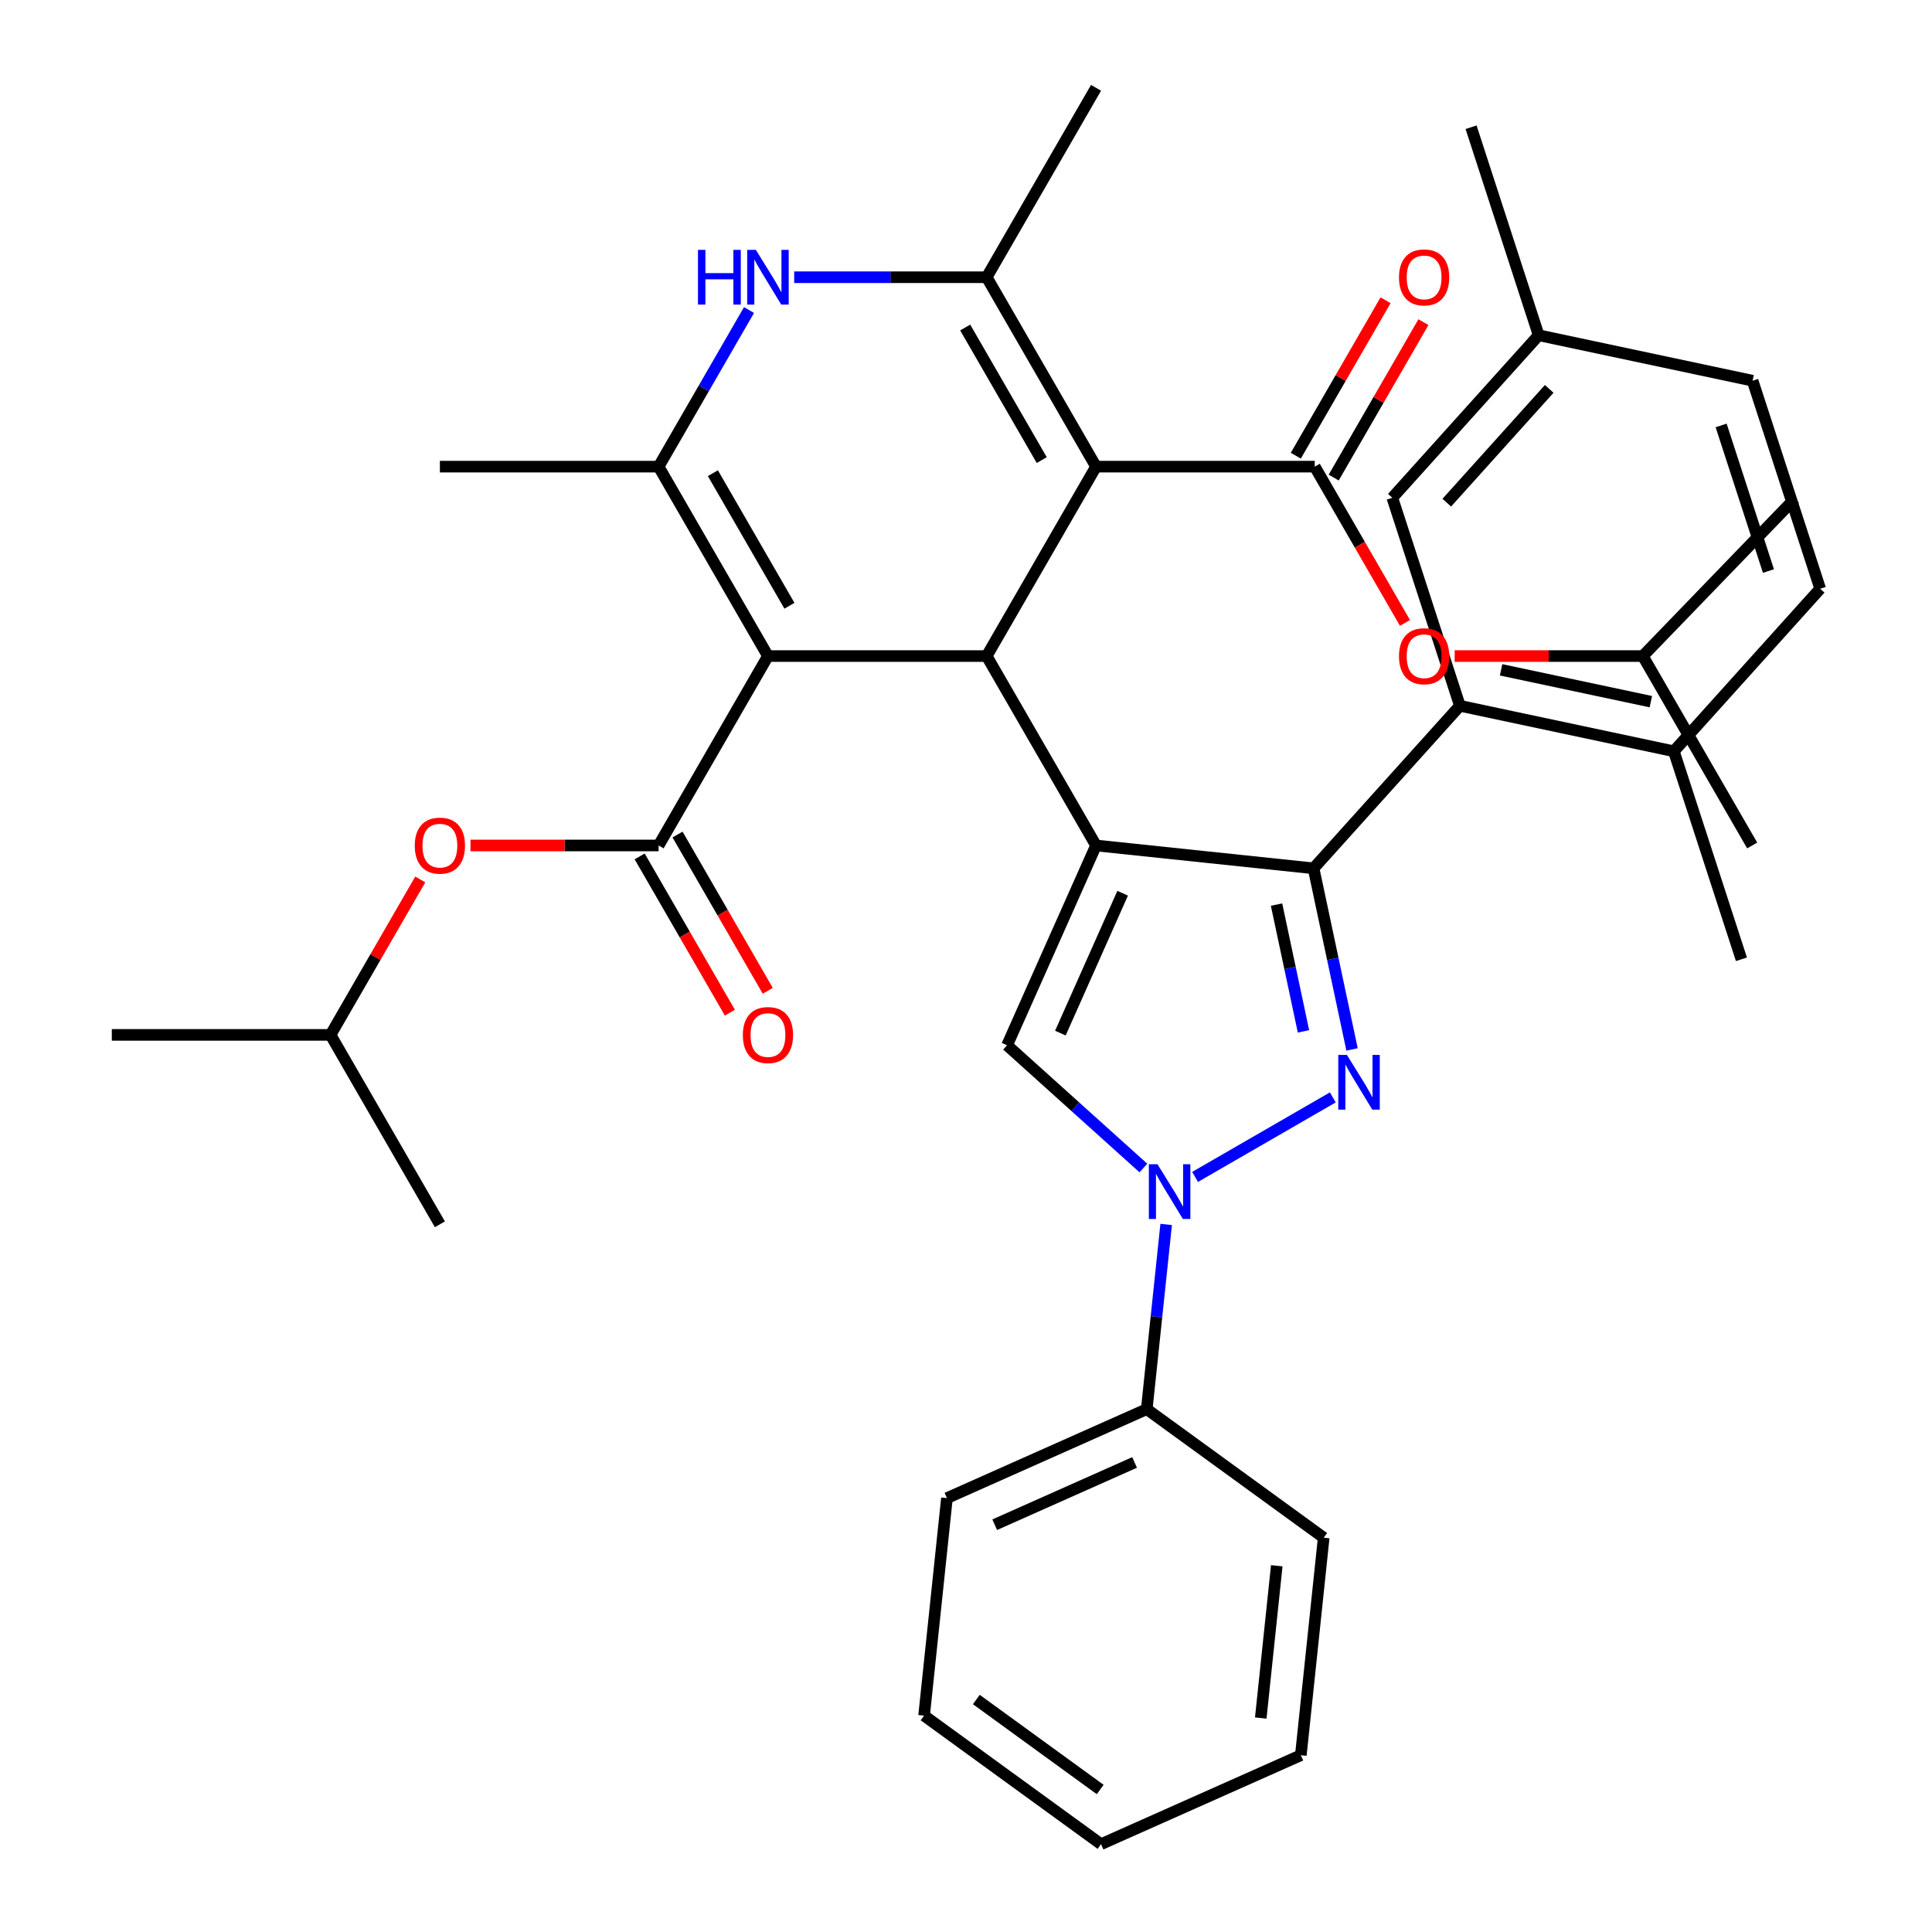 <?xml version='1.0' encoding='iso-8859-1'?>
<svg version='1.1' baseProfile='full'
              xmlns='http://www.w3.org/2000/svg'
                      xmlns:rdkit='http://www.rdkit.org/xml'
                      xmlns:xlink='http://www.w3.org/1999/xlink'
                  xml:space='preserve'
width='1000px' height='1000px' viewBox='0 0 1000 1000'>
<!-- END OF HEADER -->
<rect style='opacity:1.0;fill:#FFFFFF;stroke:none' width='1000' height='1000' x='0' y='0'> </rect>
<path class='bond-2' d='M 567.305,437.615 L 679.892,449.448' style='fill:none;fill-rule:evenodd;stroke:#000000;stroke-width:6px;stroke-linecap:butt;stroke-linejoin:miter;stroke-opacity:1' />
<path class='bond-3' d='M 567.305,437.615 L 510.702,339.575' style='fill:none;fill-rule:evenodd;stroke:#000000;stroke-width:6px;stroke-linecap:butt;stroke-linejoin:miter;stroke-opacity:1' />
<path class='bond-8' d='M 567.305,437.615 L 521.26,541.035' style='fill:none;fill-rule:evenodd;stroke:#000000;stroke-width:6px;stroke-linecap:butt;stroke-linejoin:miter;stroke-opacity:1' />
<path class='bond-8' d='M 581.083,462.337 L 548.851,534.731' style='fill:none;fill-rule:evenodd;stroke:#000000;stroke-width:6px;stroke-linecap:butt;stroke-linejoin:miter;stroke-opacity:1' />
<path class='bond-0' d='M 567.305,241.535 L 510.702,339.575' style='fill:none;fill-rule:evenodd;stroke:#000000;stroke-width:6px;stroke-linecap:butt;stroke-linejoin:miter;stroke-opacity:1' />
<path class='bond-7' d='M 567.305,241.535 L 510.702,143.495' style='fill:none;fill-rule:evenodd;stroke:#000000;stroke-width:6px;stroke-linecap:butt;stroke-linejoin:miter;stroke-opacity:1' />
<path class='bond-7' d='M 539.207,238.149 L 499.584,169.521' style='fill:none;fill-rule:evenodd;stroke:#000000;stroke-width:6px;stroke-linecap:butt;stroke-linejoin:miter;stroke-opacity:1' />
<path class='bond-9' d='M 567.305,241.535 L 680.512,241.535' style='fill:none;fill-rule:evenodd;stroke:#000000;stroke-width:6px;stroke-linecap:butt;stroke-linejoin:miter;stroke-opacity:1' />
<path class='bond-1' d='M 397.495,339.575 L 510.702,339.575' style='fill:none;fill-rule:evenodd;stroke:#000000;stroke-width:6px;stroke-linecap:butt;stroke-linejoin:miter;stroke-opacity:1' />
<path class='bond-6' d='M 397.495,339.575 L 340.892,241.535' style='fill:none;fill-rule:evenodd;stroke:#000000;stroke-width:6px;stroke-linecap:butt;stroke-linejoin:miter;stroke-opacity:1' />
<path class='bond-6' d='M 408.613,313.548 L 368.99,244.92' style='fill:none;fill-rule:evenodd;stroke:#000000;stroke-width:6px;stroke-linecap:butt;stroke-linejoin:miter;stroke-opacity:1' />
<path class='bond-10' d='M 397.495,339.575 L 340.892,437.615' style='fill:none;fill-rule:evenodd;stroke:#000000;stroke-width:6px;stroke-linecap:butt;stroke-linejoin:miter;stroke-opacity:1' />
<path class='bond-4' d='M 679.892,449.448 L 689.855,496.32' style='fill:none;fill-rule:evenodd;stroke:#000000;stroke-width:6px;stroke-linecap:butt;stroke-linejoin:miter;stroke-opacity:1' />
<path class='bond-4' d='M 689.855,496.32 L 699.818,543.191' style='fill:none;fill-rule:evenodd;stroke:#0000FF;stroke-width:6px;stroke-linecap:butt;stroke-linejoin:miter;stroke-opacity:1' />
<path class='bond-4' d='M 660.735,468.217 L 667.709,501.027' style='fill:none;fill-rule:evenodd;stroke:#000000;stroke-width:6px;stroke-linecap:butt;stroke-linejoin:miter;stroke-opacity:1' />
<path class='bond-4' d='M 667.709,501.027 L 674.682,533.837' style='fill:none;fill-rule:evenodd;stroke:#0000FF;stroke-width:6px;stroke-linecap:butt;stroke-linejoin:miter;stroke-opacity:1' />
<path class='bond-12' d='M 679.892,449.448 L 755.643,365.319' style='fill:none;fill-rule:evenodd;stroke:#000000;stroke-width:6px;stroke-linecap:butt;stroke-linejoin:miter;stroke-opacity:1' />
<path class='bond-38' d='M 689.859,568.016 L 618.568,609.176' style='fill:none;fill-rule:evenodd;stroke:#0000FF;stroke-width:6px;stroke-linecap:butt;stroke-linejoin:miter;stroke-opacity:1' />
<path class='bond-5' d='M 591.819,604.566 L 556.54,572.801' style='fill:none;fill-rule:evenodd;stroke:#0000FF;stroke-width:6px;stroke-linecap:butt;stroke-linejoin:miter;stroke-opacity:1' />
<path class='bond-5' d='M 556.54,572.801 L 521.26,541.035' style='fill:none;fill-rule:evenodd;stroke:#000000;stroke-width:6px;stroke-linecap:butt;stroke-linejoin:miter;stroke-opacity:1' />
<path class='bond-17' d='M 603.603,633.775 L 598.58,681.573' style='fill:none;fill-rule:evenodd;stroke:#0000FF;stroke-width:6px;stroke-linecap:butt;stroke-linejoin:miter;stroke-opacity:1' />
<path class='bond-17' d='M 598.58,681.573 L 593.556,729.372' style='fill:none;fill-rule:evenodd;stroke:#000000;stroke-width:6px;stroke-linecap:butt;stroke-linejoin:miter;stroke-opacity:1' />
<path class='bond-11' d='M 340.892,241.535 L 364.289,201.01' style='fill:none;fill-rule:evenodd;stroke:#000000;stroke-width:6px;stroke-linecap:butt;stroke-linejoin:miter;stroke-opacity:1' />
<path class='bond-11' d='M 364.289,201.01 L 387.686,160.485' style='fill:none;fill-rule:evenodd;stroke:#0000FF;stroke-width:6px;stroke-linecap:butt;stroke-linejoin:miter;stroke-opacity:1' />
<path class='bond-23' d='M 340.892,241.535 L 227.685,241.535' style='fill:none;fill-rule:evenodd;stroke:#000000;stroke-width:6px;stroke-linecap:butt;stroke-linejoin:miter;stroke-opacity:1' />
<path class='bond-22' d='M 510.702,143.495 L 567.305,45.455' style='fill:none;fill-rule:evenodd;stroke:#000000;stroke-width:6px;stroke-linecap:butt;stroke-linejoin:miter;stroke-opacity:1' />
<path class='bond-39' d='M 510.702,143.495 L 460.884,143.495' style='fill:none;fill-rule:evenodd;stroke:#000000;stroke-width:6px;stroke-linecap:butt;stroke-linejoin:miter;stroke-opacity:1' />
<path class='bond-39' d='M 460.884,143.495 L 411.065,143.495' style='fill:none;fill-rule:evenodd;stroke:#0000FF;stroke-width:6px;stroke-linecap:butt;stroke-linejoin:miter;stroke-opacity:1' />
<path class='bond-14' d='M 680.512,241.535 L 703.863,281.98' style='fill:none;fill-rule:evenodd;stroke:#000000;stroke-width:6px;stroke-linecap:butt;stroke-linejoin:miter;stroke-opacity:1' />
<path class='bond-14' d='M 703.863,281.98 L 727.214,322.425' style='fill:none;fill-rule:evenodd;stroke:#FF0000;stroke-width:6px;stroke-linecap:butt;stroke-linejoin:miter;stroke-opacity:1' />
<path class='bond-16' d='M 690.316,247.195 L 713.54,206.97' style='fill:none;fill-rule:evenodd;stroke:#000000;stroke-width:6px;stroke-linecap:butt;stroke-linejoin:miter;stroke-opacity:1' />
<path class='bond-16' d='M 713.54,206.97 L 736.764,166.745' style='fill:none;fill-rule:evenodd;stroke:#FF0000;stroke-width:6px;stroke-linecap:butt;stroke-linejoin:miter;stroke-opacity:1' />
<path class='bond-16' d='M 670.708,235.874 L 693.932,195.649' style='fill:none;fill-rule:evenodd;stroke:#000000;stroke-width:6px;stroke-linecap:butt;stroke-linejoin:miter;stroke-opacity:1' />
<path class='bond-16' d='M 693.932,195.649 L 717.156,155.424' style='fill:none;fill-rule:evenodd;stroke:#FF0000;stroke-width:6px;stroke-linecap:butt;stroke-linejoin:miter;stroke-opacity:1' />
<path class='bond-13' d='M 340.892,437.615 L 292.203,437.615' style='fill:none;fill-rule:evenodd;stroke:#000000;stroke-width:6px;stroke-linecap:butt;stroke-linejoin:miter;stroke-opacity:1' />
<path class='bond-13' d='M 292.203,437.615 L 243.515,437.615' style='fill:none;fill-rule:evenodd;stroke:#FF0000;stroke-width:6px;stroke-linecap:butt;stroke-linejoin:miter;stroke-opacity:1' />
<path class='bond-15' d='M 331.088,443.275 L 354.438,483.72' style='fill:none;fill-rule:evenodd;stroke:#000000;stroke-width:6px;stroke-linecap:butt;stroke-linejoin:miter;stroke-opacity:1' />
<path class='bond-15' d='M 354.438,483.72 L 377.789,524.165' style='fill:none;fill-rule:evenodd;stroke:#FF0000;stroke-width:6px;stroke-linecap:butt;stroke-linejoin:miter;stroke-opacity:1' />
<path class='bond-15' d='M 350.696,431.955 L 374.046,472.4' style='fill:none;fill-rule:evenodd;stroke:#000000;stroke-width:6px;stroke-linecap:butt;stroke-linejoin:miter;stroke-opacity:1' />
<path class='bond-15' d='M 374.046,472.4 L 397.397,512.845' style='fill:none;fill-rule:evenodd;stroke:#FF0000;stroke-width:6px;stroke-linecap:butt;stroke-linejoin:miter;stroke-opacity:1' />
<path class='bond-18' d='M 755.643,365.319 L 866.376,388.856' style='fill:none;fill-rule:evenodd;stroke:#000000;stroke-width:6px;stroke-linecap:butt;stroke-linejoin:miter;stroke-opacity:1' />
<path class='bond-18' d='M 776.96,346.703 L 854.473,363.179' style='fill:none;fill-rule:evenodd;stroke:#000000;stroke-width:6px;stroke-linecap:butt;stroke-linejoin:miter;stroke-opacity:1' />
<path class='bond-19' d='M 755.643,365.319 L 720.66,257.653' style='fill:none;fill-rule:evenodd;stroke:#000000;stroke-width:6px;stroke-linecap:butt;stroke-linejoin:miter;stroke-opacity:1' />
<path class='bond-26' d='M 217.529,455.205 L 194.305,495.43' style='fill:none;fill-rule:evenodd;stroke:#FF0000;stroke-width:6px;stroke-linecap:butt;stroke-linejoin:miter;stroke-opacity:1' />
<path class='bond-26' d='M 194.305,495.43 L 171.081,535.655' style='fill:none;fill-rule:evenodd;stroke:#000000;stroke-width:6px;stroke-linecap:butt;stroke-linejoin:miter;stroke-opacity:1' />
<path class='bond-25' d='M 752.946,339.575 L 801.635,339.575' style='fill:none;fill-rule:evenodd;stroke:#FF0000;stroke-width:6px;stroke-linecap:butt;stroke-linejoin:miter;stroke-opacity:1' />
<path class='bond-25' d='M 801.635,339.575 L 850.323,339.575' style='fill:none;fill-rule:evenodd;stroke:#000000;stroke-width:6px;stroke-linecap:butt;stroke-linejoin:miter;stroke-opacity:1' />
<path class='bond-28' d='M 593.556,729.372 L 490.136,775.417' style='fill:none;fill-rule:evenodd;stroke:#000000;stroke-width:6px;stroke-linecap:butt;stroke-linejoin:miter;stroke-opacity:1' />
<path class='bond-28' d='M 587.252,756.963 L 514.858,789.194' style='fill:none;fill-rule:evenodd;stroke:#000000;stroke-width:6px;stroke-linecap:butt;stroke-linejoin:miter;stroke-opacity:1' />
<path class='bond-29' d='M 593.556,729.372 L 685.142,795.913' style='fill:none;fill-rule:evenodd;stroke:#000000;stroke-width:6px;stroke-linecap:butt;stroke-linejoin:miter;stroke-opacity:1' />
<path class='bond-20' d='M 866.376,388.856 L 942.126,304.727' style='fill:none;fill-rule:evenodd;stroke:#000000;stroke-width:6px;stroke-linecap:butt;stroke-linejoin:miter;stroke-opacity:1' />
<path class='bond-27' d='M 866.376,388.856 L 901.359,496.522' style='fill:none;fill-rule:evenodd;stroke:#000000;stroke-width:6px;stroke-linecap:butt;stroke-linejoin:miter;stroke-opacity:1' />
<path class='bond-21' d='M 720.66,257.653 L 796.41,173.524' style='fill:none;fill-rule:evenodd;stroke:#000000;stroke-width:6px;stroke-linecap:butt;stroke-linejoin:miter;stroke-opacity:1' />
<path class='bond-21' d='M 748.848,260.184 L 801.873,201.293' style='fill:none;fill-rule:evenodd;stroke:#000000;stroke-width:6px;stroke-linecap:butt;stroke-linejoin:miter;stroke-opacity:1' />
<path class='bond-40' d='M 942.126,304.727 L 907.143,197.061' style='fill:none;fill-rule:evenodd;stroke:#000000;stroke-width:6px;stroke-linecap:butt;stroke-linejoin:miter;stroke-opacity:1' />
<path class='bond-40' d='M 915.345,295.574 L 890.857,220.207' style='fill:none;fill-rule:evenodd;stroke:#000000;stroke-width:6px;stroke-linecap:butt;stroke-linejoin:miter;stroke-opacity:1' />
<path class='bond-24' d='M 796.41,173.524 L 907.143,197.061' style='fill:none;fill-rule:evenodd;stroke:#000000;stroke-width:6px;stroke-linecap:butt;stroke-linejoin:miter;stroke-opacity:1' />
<path class='bond-30' d='M 796.41,173.524 L 761.427,65.858' style='fill:none;fill-rule:evenodd;stroke:#000000;stroke-width:6px;stroke-linecap:butt;stroke-linejoin:miter;stroke-opacity:1' />
<path class='bond-31' d='M 850.323,339.575 L 906.926,437.615' style='fill:none;fill-rule:evenodd;stroke:#000000;stroke-width:6px;stroke-linecap:butt;stroke-linejoin:miter;stroke-opacity:1' />
<path class='bond-34' d='M 850.323,339.575 L 928.967,258.145' style='fill:none;fill-rule:evenodd;stroke:#000000;stroke-width:6px;stroke-linecap:butt;stroke-linejoin:miter;stroke-opacity:1' />
<path class='bond-32' d='M 171.081,535.655 L 57.874,535.655' style='fill:none;fill-rule:evenodd;stroke:#000000;stroke-width:6px;stroke-linecap:butt;stroke-linejoin:miter;stroke-opacity:1' />
<path class='bond-33' d='M 171.081,535.655 L 227.685,633.695' style='fill:none;fill-rule:evenodd;stroke:#000000;stroke-width:6px;stroke-linecap:butt;stroke-linejoin:miter;stroke-opacity:1' />
<path class='bond-35' d='M 490.136,775.417 L 478.303,888.004' style='fill:none;fill-rule:evenodd;stroke:#000000;stroke-width:6px;stroke-linecap:butt;stroke-linejoin:miter;stroke-opacity:1' />
<path class='bond-36' d='M 685.142,795.913 L 673.309,908.5' style='fill:none;fill-rule:evenodd;stroke:#000000;stroke-width:6px;stroke-linecap:butt;stroke-linejoin:miter;stroke-opacity:1' />
<path class='bond-36' d='M 660.85,810.435 L 652.567,889.245' style='fill:none;fill-rule:evenodd;stroke:#000000;stroke-width:6px;stroke-linecap:butt;stroke-linejoin:miter;stroke-opacity:1' />
<path class='bond-41' d='M 478.303,888.004 L 569.889,954.545' style='fill:none;fill-rule:evenodd;stroke:#000000;stroke-width:6px;stroke-linecap:butt;stroke-linejoin:miter;stroke-opacity:1' />
<path class='bond-41' d='M 505.349,879.668 L 569.459,926.247' style='fill:none;fill-rule:evenodd;stroke:#000000;stroke-width:6px;stroke-linecap:butt;stroke-linejoin:miter;stroke-opacity:1' />
<path class='bond-37' d='M 673.309,908.5 L 569.889,954.545' style='fill:none;fill-rule:evenodd;stroke:#000000;stroke-width:6px;stroke-linecap:butt;stroke-linejoin:miter;stroke-opacity:1' />
<path  class='atom-5' d='M 697.169 546.022
L 706.449 561.022
Q 707.369 562.502, 708.849 565.182
Q 710.329 567.862, 710.409 568.022
L 710.409 546.022
L 714.169 546.022
L 714.169 574.342
L 710.289 574.342
L 700.329 557.942
Q 699.169 556.022, 697.929 553.822
Q 696.729 551.622, 696.369 550.942
L 696.369 574.342
L 692.689 574.342
L 692.689 546.022
L 697.169 546.022
' fill='#0000FF'/>
<path  class='atom-6' d='M 599.129 602.625
L 608.409 617.625
Q 609.329 619.105, 610.809 621.785
Q 612.289 624.465, 612.369 624.625
L 612.369 602.625
L 616.129 602.625
L 616.129 630.945
L 612.249 630.945
L 602.289 614.545
Q 601.129 612.625, 599.889 610.425
Q 598.689 608.225, 598.329 607.545
L 598.329 630.945
L 594.649 630.945
L 594.649 602.625
L 599.129 602.625
' fill='#0000FF'/>
<path  class='atom-12' d='M 361.275 129.335
L 365.115 129.335
L 365.115 141.375
L 379.595 141.375
L 379.595 129.335
L 383.435 129.335
L 383.435 157.655
L 379.595 157.655
L 379.595 144.575
L 365.115 144.575
L 365.115 157.655
L 361.275 157.655
L 361.275 129.335
' fill='#0000FF'/>
<path  class='atom-12' d='M 391.235 129.335
L 400.515 144.335
Q 401.435 145.815, 402.915 148.495
Q 404.395 151.175, 404.475 151.335
L 404.475 129.335
L 408.235 129.335
L 408.235 157.655
L 404.355 157.655
L 394.395 141.255
Q 393.235 139.335, 391.995 137.135
Q 390.795 134.935, 390.435 134.255
L 390.435 157.655
L 386.755 157.655
L 386.755 129.335
L 391.235 129.335
' fill='#0000FF'/>
<path  class='atom-14' d='M 214.685 437.695
Q 214.685 430.895, 218.045 427.095
Q 221.405 423.295, 227.685 423.295
Q 233.965 423.295, 237.325 427.095
Q 240.685 430.895, 240.685 437.695
Q 240.685 444.575, 237.285 448.495
Q 233.885 452.375, 227.685 452.375
Q 221.445 452.375, 218.045 448.495
Q 214.685 444.615, 214.685 437.695
M 227.685 449.175
Q 232.005 449.175, 234.325 446.295
Q 236.685 443.375, 236.685 437.695
Q 236.685 432.135, 234.325 429.335
Q 232.005 426.495, 227.685 426.495
Q 223.365 426.495, 221.005 429.295
Q 218.685 432.095, 218.685 437.695
Q 218.685 443.415, 221.005 446.295
Q 223.365 449.175, 227.685 449.175
' fill='#FF0000'/>
<path  class='atom-15' d='M 724.116 339.655
Q 724.116 332.855, 727.476 329.055
Q 730.836 325.255, 737.116 325.255
Q 743.396 325.255, 746.756 329.055
Q 750.116 332.855, 750.116 339.655
Q 750.116 346.535, 746.716 350.455
Q 743.316 354.335, 737.116 354.335
Q 730.876 354.335, 727.476 350.455
Q 724.116 346.575, 724.116 339.655
M 737.116 351.135
Q 741.436 351.135, 743.756 348.255
Q 746.116 345.335, 746.116 339.655
Q 746.116 334.095, 743.756 331.295
Q 741.436 328.455, 737.116 328.455
Q 732.796 328.455, 730.436 331.255
Q 728.116 334.055, 728.116 339.655
Q 728.116 345.375, 730.436 348.255
Q 732.796 351.135, 737.116 351.135
' fill='#FF0000'/>
<path  class='atom-16' d='M 384.495 535.735
Q 384.495 528.935, 387.855 525.135
Q 391.215 521.335, 397.495 521.335
Q 403.775 521.335, 407.135 525.135
Q 410.495 528.935, 410.495 535.735
Q 410.495 542.615, 407.095 546.535
Q 403.695 550.415, 397.495 550.415
Q 391.255 550.415, 387.855 546.535
Q 384.495 542.655, 384.495 535.735
M 397.495 547.215
Q 401.815 547.215, 404.135 544.335
Q 406.495 541.415, 406.495 535.735
Q 406.495 530.175, 404.135 527.375
Q 401.815 524.535, 397.495 524.535
Q 393.175 524.535, 390.815 527.335
Q 388.495 530.135, 388.495 535.735
Q 388.495 541.455, 390.815 544.335
Q 393.175 547.215, 397.495 547.215
' fill='#FF0000'/>
<path  class='atom-17' d='M 724.116 143.575
Q 724.116 136.775, 727.476 132.975
Q 730.836 129.175, 737.116 129.175
Q 743.396 129.175, 746.756 132.975
Q 750.116 136.775, 750.116 143.575
Q 750.116 150.455, 746.716 154.375
Q 743.316 158.255, 737.116 158.255
Q 730.876 158.255, 727.476 154.375
Q 724.116 150.495, 724.116 143.575
M 737.116 155.055
Q 741.436 155.055, 743.756 152.175
Q 746.116 149.255, 746.116 143.575
Q 746.116 138.015, 743.756 135.215
Q 741.436 132.375, 737.116 132.375
Q 732.796 132.375, 730.436 135.175
Q 728.116 137.975, 728.116 143.575
Q 728.116 149.295, 730.436 152.175
Q 732.796 155.055, 737.116 155.055
' fill='#FF0000'/>
</svg>
